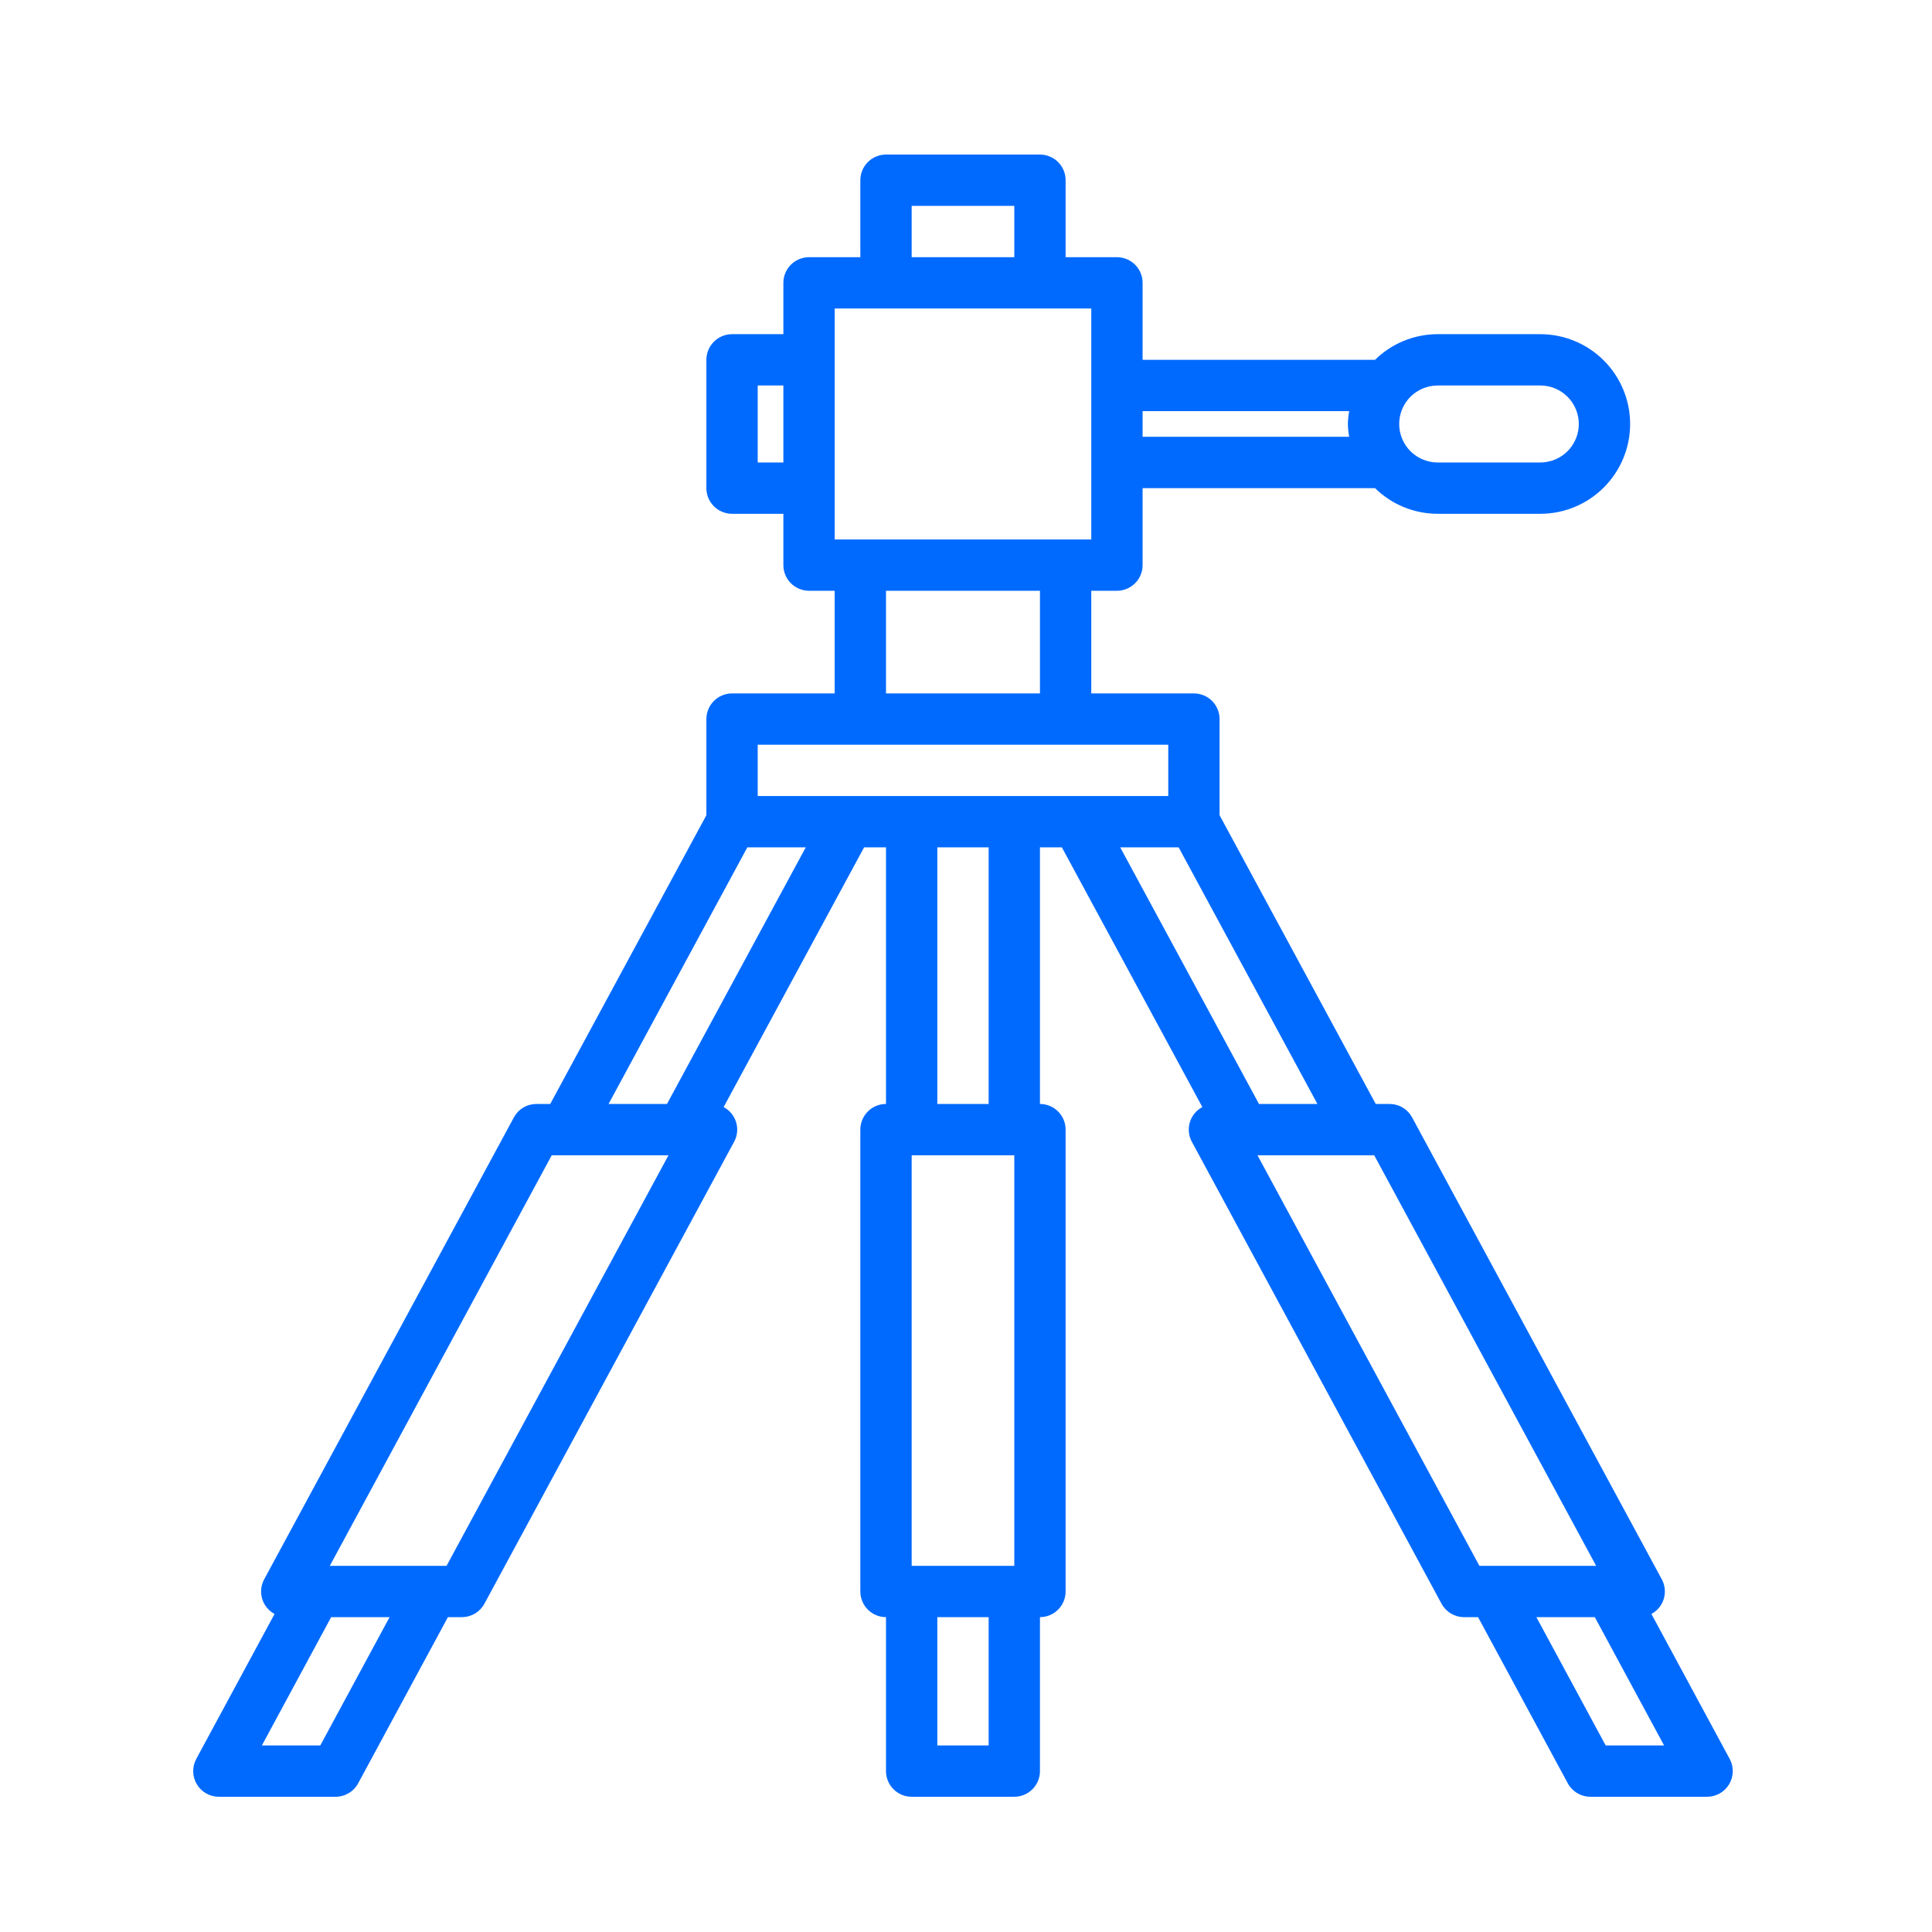 <svg width="100" height="100" viewBox="0 0 100 100" fill="none" xmlns="http://www.w3.org/2000/svg">
<g id="Layer_1">
<path id="Vector" d="M89.528 91.041L85.477 83.539C85.63 83.457 85.766 83.345 85.876 83.21C85.986 83.075 86.068 82.92 86.118 82.753C86.168 82.586 86.184 82.411 86.166 82.237C86.148 82.064 86.096 81.896 86.013 81.743L73.09 57.837C72.976 57.627 72.807 57.45 72.601 57.328C72.396 57.205 72.161 57.141 71.921 57.141H71.208L63.125 42.196V37.219C63.125 36.867 62.985 36.529 62.736 36.28C62.487 36.031 62.149 35.891 61.797 35.891H56.484V30.578H57.812C58.165 30.578 58.503 30.438 58.752 30.189C59.001 29.94 59.141 29.602 59.141 29.25V25.266H71.171C72.036 26.116 73.201 26.593 74.414 26.594H79.727C80.959 26.594 82.142 26.104 83.013 25.232C83.885 24.36 84.375 23.178 84.375 21.945C84.375 20.712 83.885 19.53 83.013 18.658C82.142 17.787 80.959 17.297 79.727 17.297H74.414C73.201 17.297 72.036 17.774 71.171 18.625H59.141V14.641C59.141 14.288 59.001 13.951 58.752 13.701C58.503 13.452 58.165 13.312 57.812 13.312H55.156V9.328C55.156 8.976 55.016 8.638 54.767 8.389C54.518 8.14 54.18 8 53.828 8H45.859C45.507 8 45.169 8.14 44.92 8.389C44.671 8.638 44.531 8.976 44.531 9.328V13.312H41.875C41.523 13.312 41.185 13.452 40.936 13.701C40.687 13.951 40.547 14.288 40.547 14.641V17.297H37.891C37.538 17.297 37.201 17.437 36.952 17.686C36.702 17.935 36.562 18.273 36.562 18.625V25.266C36.562 25.618 36.702 25.956 36.952 26.205C37.201 26.454 37.538 26.594 37.891 26.594H40.547V29.25C40.547 29.602 40.687 29.94 40.936 30.189C41.185 30.438 41.523 30.578 41.875 30.578H43.203V35.891H37.891C37.538 35.891 37.201 36.031 36.952 36.28C36.702 36.529 36.562 36.867 36.562 37.219V42.196L28.48 57.141H27.766C27.527 57.141 27.292 57.205 27.086 57.328C26.88 57.45 26.712 57.627 26.598 57.837L13.675 81.743C13.592 81.896 13.54 82.064 13.521 82.237C13.503 82.411 13.52 82.586 13.569 82.753C13.619 82.92 13.702 83.075 13.812 83.21C13.922 83.345 14.057 83.457 14.211 83.539L10.159 91.041C10.05 91.243 9.995 91.47 10 91.7C10.005 91.93 10.07 92.155 10.188 92.352C10.305 92.55 10.472 92.713 10.672 92.827C10.872 92.94 11.098 93 11.328 93H17.371C17.61 93 17.845 92.935 18.051 92.812C18.257 92.69 18.426 92.514 18.539 92.303L23.184 83.703H23.906C24.145 83.703 24.38 83.638 24.586 83.516C24.792 83.393 24.96 83.217 25.074 83.007L37.997 59.1C38.081 58.947 38.133 58.778 38.151 58.605C38.169 58.431 38.152 58.255 38.102 58.088C38.051 57.92 37.968 57.765 37.857 57.63C37.746 57.495 37.609 57.383 37.455 57.302L44.725 43.859H45.859V57.141C45.507 57.141 45.169 57.281 44.92 57.53C44.671 57.779 44.531 58.117 44.531 58.469V82.375C44.531 82.727 44.671 83.065 44.92 83.314C45.169 83.563 45.507 83.703 45.859 83.703V91.672C45.859 92.024 45.999 92.362 46.248 92.611C46.497 92.86 46.835 93 47.188 93H52.5C52.852 93 53.19 92.86 53.439 92.611C53.688 92.362 53.828 92.024 53.828 91.672V83.703C54.18 83.703 54.518 83.563 54.767 83.314C55.016 83.065 55.156 82.727 55.156 82.375V58.469C55.156 58.117 55.016 57.779 54.767 57.53C54.518 57.281 54.18 57.141 53.828 57.141V43.859H54.963L62.233 57.302C62.078 57.383 61.941 57.495 61.83 57.63C61.719 57.765 61.636 57.92 61.586 58.088C61.535 58.255 61.519 58.431 61.537 58.605C61.555 58.778 61.607 58.947 61.691 59.1L74.613 83.007C74.727 83.217 74.896 83.393 75.102 83.516C75.307 83.638 75.542 83.703 75.782 83.703H76.504L81.148 92.303C81.262 92.514 81.431 92.69 81.636 92.812C81.842 92.935 82.077 93 82.317 93H88.359C88.589 93 88.815 92.94 89.015 92.827C89.215 92.713 89.382 92.55 89.5 92.352C89.618 92.155 89.682 91.93 89.687 91.7C89.692 91.47 89.637 91.243 89.528 91.041ZM79.727 19.953C80.255 19.953 80.762 20.163 81.135 20.537C81.509 20.91 81.719 21.417 81.719 21.945C81.719 22.474 81.509 22.98 81.135 23.354C80.762 23.728 80.255 23.938 79.727 23.938H74.414C73.886 23.938 73.379 23.728 73.005 23.354C72.632 22.98 72.422 22.474 72.422 21.945C72.422 21.417 72.632 20.91 73.005 20.537C73.379 20.163 73.886 19.953 74.414 19.953H79.727ZM69.833 21.281C69.794 21.501 69.772 21.723 69.766 21.945C69.772 22.168 69.794 22.39 69.833 22.609H59.141V21.281H69.833ZM47.188 10.656H52.5V13.312H47.188V10.656ZM43.203 15.969H56.484V27.922H43.203V15.969ZM39.219 23.938V19.953H40.547V23.938H39.219ZM45.859 30.578H53.828V35.891H45.859V30.578ZM39.219 38.547H60.469V41.203H39.219V38.547ZM16.578 90.344H13.555L17.141 83.703H20.165L16.578 90.344ZM23.114 81.047H17.071L28.558 59.797H34.601L23.114 81.047ZM34.523 57.141H31.499L38.682 43.859H41.706L34.523 57.141ZM52.5 59.797V81.047H47.188V59.797H52.5ZM51.172 90.344H48.516V83.703H51.172V90.344ZM51.172 57.141H48.516V43.859H51.172V57.141ZM61.006 43.859L68.189 57.141H65.165L57.982 43.859H61.006ZM65.087 59.797H71.129L82.616 81.047H76.574L65.087 59.797ZM83.109 90.344L79.523 83.703H82.547L86.132 90.344H83.109Z" fill="#006AFF"/>
</g>
</svg>

